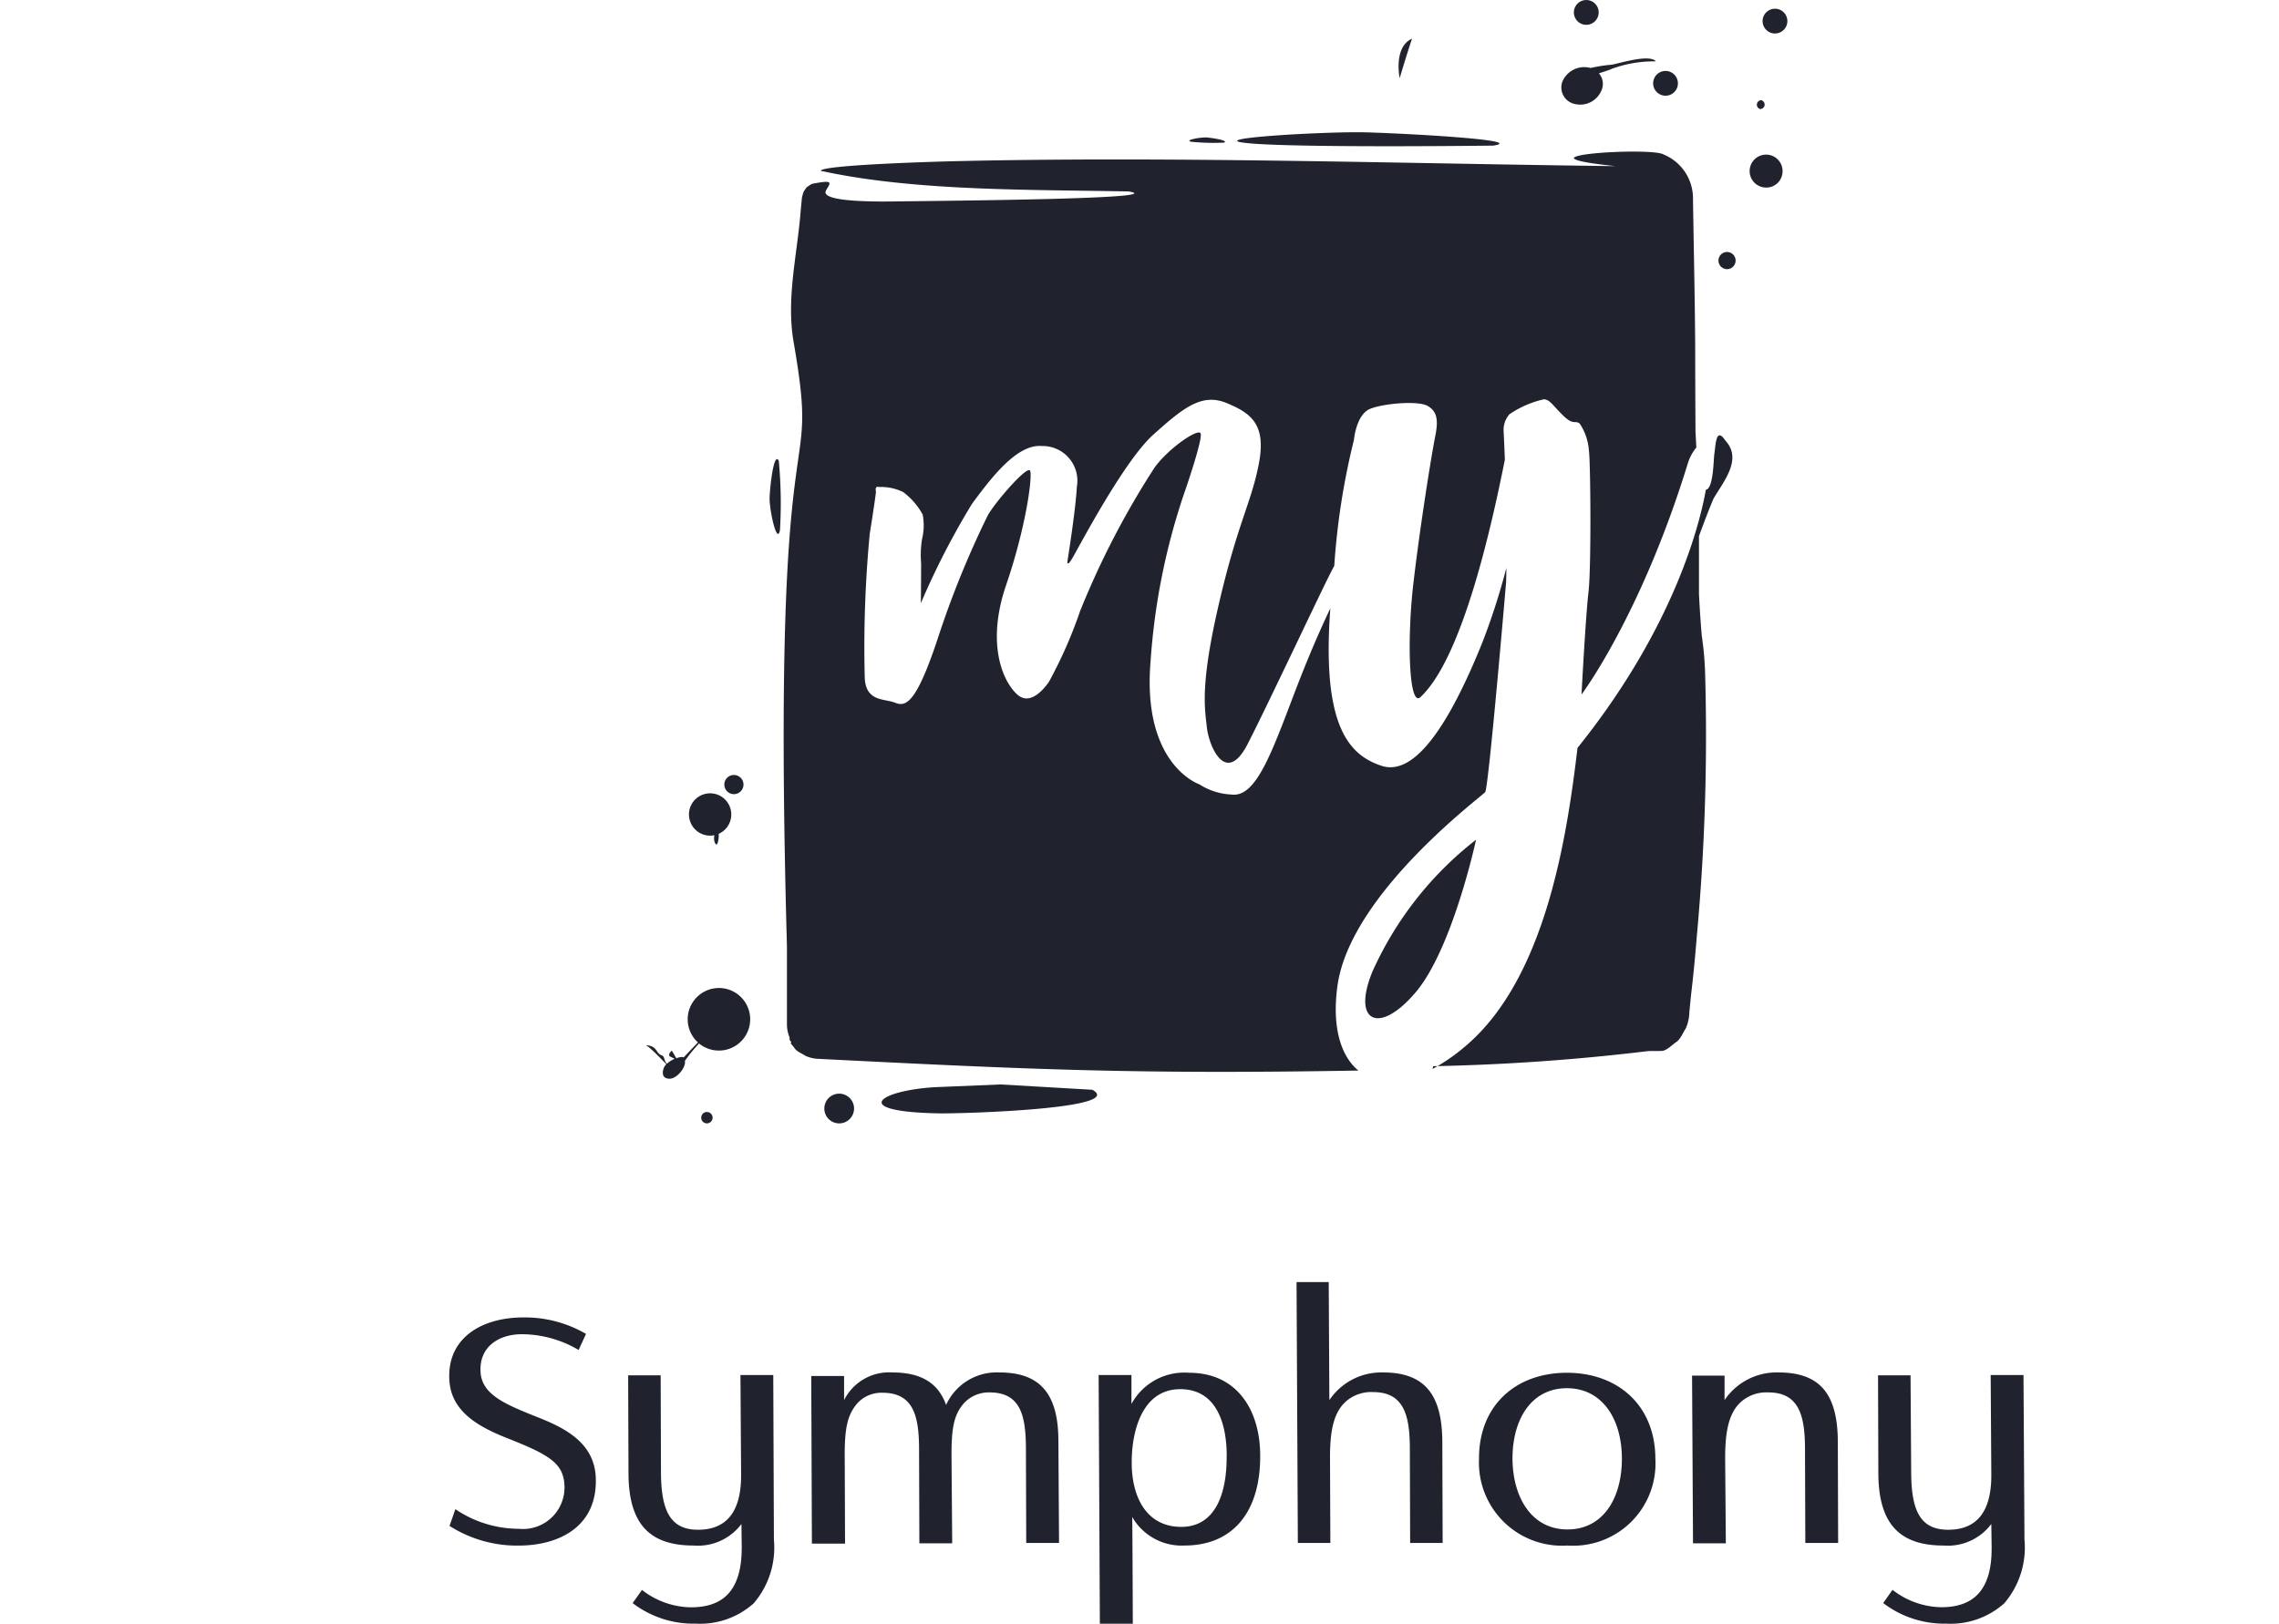 <?xml version="1.0" encoding="UTF-8"?> <svg xmlns="http://www.w3.org/2000/svg" width="152.215" height="108.479" viewBox="0 0 152.215 108.479"><g id="Group_5226" data-name="Group 5226" transform="translate(-205.893 -571.677)"><g id="Group_4756" data-name="Group 4756" transform="translate(235.893 657.33)"><path id="Path_45" data-name="Path 45" d="M63.187,40.442l-.021-1.59a3.628,3.628,0,0,1-3.181,1.44c-2.794,0-4.363-1.268-4.363-4.857L55.6,28.921h2.171l.021,6.555c.021,2.515.645,3.761,2.472,3.761,1.977,0,2.88-1.29,2.88-3.632L63.1,28.9h2.192l.043,11a5.723,5.723,0,0,1-1.354,4.256,5.368,5.368,0,0,1-3.869,1.354A6.7,6.7,0,0,1,55.9,44.139l.623-.881a5.438,5.438,0,0,0,3.245,1.161c1.848,0,3.417-.774,3.417-3.976" transform="translate(-43.645 -22.688)" fill="#20232e"></path><path id="Path_46" data-name="Path 46" d="M388.371,28.272v1.676a4.191,4.191,0,0,1,3.611-1.848c2.837,0,3.933,1.526,3.955,4.6l.021,6.792h-2.192l-.022-6.426c-.021-2.128-.43-3.632-2.45-3.632a2.574,2.574,0,0,0-1.655.494c-1.01.752-1.247,2.149-1.225,4.105l.043,5.481h-2.192l-.064-11.2h2.171Z" transform="translate(-303.188 -22.06)" fill="#20232e"></path><path id="Path_47" data-name="Path 47" d="M210.354,33.745c0-2.235-.731-4.449-3.1-4.449-2.515,0-3.245,2.73-3.245,4.9,0,2.407,1.053,4.3,3.31,4.3,2.214,0,3.052-2.106,3.031-4.75m-6.276,11.219h-2.192L201.8,28.35h2.192v1.934A4.017,4.017,0,0,1,207.84,28.2c3.267,0,4.75,2.579,4.75,5.524.021,3.8-1.848,6.018-5.051,6.018a3.811,3.811,0,0,1-3.5-1.913c.021,0,.043,7.136.043,7.136" transform="translate(-158.422 -22.139)" fill="#20232e"></path><path id="Path_48" data-name="Path 48" d="M265.449,0l.043,7.888a4.18,4.18,0,0,1,3.589-1.848c2.837,0,3.933,1.548,3.955,4.6l.022,6.792h-2.171l-.021-6.448c-.021-2.128-.43-3.632-2.45-3.632a2.574,2.574,0,0,0-1.655.494c-1.01.752-1.247,2.128-1.225,4.105l.022,5.481h-2.171L263.3,0Z" transform="translate(-206.703)" fill="#20232e"></path><path id="Path_49" data-name="Path 49" d="M325.867,29.232c-2.364,0-3.632,2.063-3.632,4.707.022,2.644,1.311,4.729,3.675,4.729s3.632-2.063,3.632-4.729c0-2.622-1.29-4.707-3.675-4.707M320,33.96c-.021-3.568,2.45-5.76,5.868-5.76s5.911,2.192,5.911,5.76a5.494,5.494,0,0,1-5.868,5.782A5.55,5.55,0,0,1,320,33.96" transform="translate(-251.216 -22.139)" fill="#20232e"></path><path id="Path_50" data-name="Path 50" d="M114.692,29.948a3.359,3.359,0,0,1,3.224-1.848c1.956,0,3.074.731,3.589,2.171a3.71,3.71,0,0,1,3.568-2.171c2.816,0,3.933,1.548,3.933,4.6l.043,6.792h-2.192l-.021-6.426c-.021-2.128-.387-3.632-2.429-3.632a2.259,2.259,0,0,0-1.7.709c-.709.8-.86,1.741-.838,3.761l.043,5.61h-2.192l-.021-6.426c-.021-2.128-.408-3.632-2.45-3.632a2.177,2.177,0,0,0-1.676.709c-.688.8-.86,1.741-.838,3.761l.021,5.61h-2.214l-.043-11.2h2.192Z" transform="translate(-88.315 -22.06)" fill="#20232e"></path><path id="Path_51" data-name="Path 51" d="M4.925,11a8.132,8.132,0,0,1,4.191,1.1l-.494,1.075a7.484,7.484,0,0,0-3.8-1.053c-1.483,0-2.837.8-2.751,2.493.064,1.548,1.655,2.192,3.869,3.074,1.913.752,3.718,1.762,3.826,3.976.15,3.31-2.45,4.578-5.158,4.578A8.366,8.366,0,0,1,0,24.928L.39,23.81a7.579,7.579,0,0,0,4.234,1.311,2.774,2.774,0,0,0,3.052-2.9c-.064-1.5-1.053-2.063-3.89-3.181-1.934-.774-3.718-1.805-3.8-3.912C-.148,12.333,2.2,11,4.925,11" transform="translate(0.024 -8.636)" fill="#20232e"></path><path id="Path_52" data-name="Path 52" d="M451.587,40.442l-.022-1.59a3.628,3.628,0,0,1-3.181,1.44c-2.773,0-4.363-1.268-4.363-4.857L444,28.921h2.171l.043,6.555c.022,2.515.623,3.761,2.472,3.761,1.977,0,2.88-1.29,2.88-3.632l-.043-6.706h2.192l.065,11a5.724,5.724,0,0,1-1.354,4.256,5.368,5.368,0,0,1-3.869,1.354,6.7,6.7,0,0,1-4.213-1.376l.623-.881a5.438,5.438,0,0,0,3.245,1.161c1.805,0,3.4-.774,3.374-3.976" transform="translate(-348.565 -22.688)" fill="#20232e"></path></g><path id="Path_628" data-name="Path 628" d="M70.115,23.111c-.021-3.3-.1-6.584-.147-9.879a3.154,3.154,0,0,0-.945-2.238,3.119,3.119,0,0,0-1.007-.669c-.567-.377-5.779-.165-6,.219a.038.038,0,0,0,0,.031c.146.266,2.434.483,2.782.524-14.247-.176-28.5-.634-42.744-.362l-1.423.031c-1.294.032-8.841.25-8.927.645l.385.078h0c6.2,1.293,13.825,1.169,20.2,1.3,2.829.494-11.647.614-15.319.662-1.121.015-5.343.094-4.911-.717.273-.513.592-.746-.848-.469-.134.009-.256.132-.366.191s-.2.245-.269.332a2.5,2.5,0,0,0-.124.441s-.069.709-.074.769c-.214,2.905-.99,5.9-.481,8.839,1.875,10.837-1.53,1.23-.444,40.389l0,.062,0,.052v.011l0,.063,0,.064,0,.064,0,.065,0,.066,0,.066,0,.066,0,.067,0,.048v.02l0,.069,0,.069,0,.069,0,.07,0,.071,0,.071,0,.072,0,.072v.073l0,.073,0,.075,0,.074,0,.075,0,.077,0,.076,0,.077,0,.078v.078l0,.079,0,.08,0,.08,0,.081,0,.081,0,.081,0,.083,0,.083v.03l0,.054,0,.085,0,.084,0,.086,0,.087,0,.086,0,.088,0,.088,0,.089v.089l0,.091,0,.09,0,.092,0,.092,0,.092,0,.094,0,.094,0,.094v.1l0,.1,0,.1,0,.1,0,.1,0,.1,0,.1,0,.1,0,.1a2.316,2.316,0,0,0,.178.9l0,.006v.007l0,.007v.007l0,.006v0l0,0v.007h0v.006l0,.006,0,.007,0,0v0l0,.007v0l0,0,0,.007h0l0,.006,0,.006h0l0,.007,0,0h0l0,.005v0l0,0v0h0l0,.007v0l0,0,0,.007,0,.006,0,.007h0l0,.006,0,.005v0l0,.006,0,0,0,0,0,.007v.005l.006.009h0l.007.012.024.037.009.013.017.024.008.012.009.012.009.013.01.011h0l.008.012.01.011h0L9.7,69.7l.009.012.01.011h0l.009.011h0l.01.011.009.012.01.011.009.012.01.011.009.012h0l.027.032h0l.006.007,0,0,0,0a2.15,2.15,0,0,1,.147.191c.148.225.541.375.734.51a2.346,2.346,0,0,0,.913.2c14.3.724,21.321,1.031,36.008.779-1.208-.992-1.772-2.977-1.395-5.676.858-6.142,9.629-12.627,9.863-12.927s1.4-14.044,1.4-14.044.01-.328.016-.938a44.4,44.4,0,0,1-1.627,5.043c-2.141,5.3-4.46,8.924-6.708,8.183-2.207-.727-4-2.7-3.424-10.519-.71,1.5-1.459,3.209-2.346,5.528-1.581,4.139-2.622,7.145-4.269,6.908A4.305,4.305,0,0,1,37,52.4s-3.827-1.279-3.263-8.171a44.189,44.189,0,0,1,2.225-11.206s1.332-3.8,1.109-4.089S34.916,29.971,34,31.247a56.2,56.2,0,0,0-4.965,9.574,30.3,30.3,0,0,1-2.066,4.7s-1.109,1.769-2.107.9S22.754,43,24.088,39.1s1.767-7.22,1.609-7.646-2.36,2.118-2.837,2.991A63,63,0,0,0,19.5,42.738c-1.39,4.165-2.077,4.514-2.809,4.215s-1.976-.044-2.042-1.691a80.075,80.075,0,0,1,.335-9.608c.335-2.082.416-2.794.416-2.794s-.105-.429.193-.323a3.339,3.339,0,0,1,1.62.335,4.641,4.641,0,0,1,1.307,1.508,3.839,3.839,0,0,1-.044,1.635,6.662,6.662,0,0,0-.061,1.612c0,1.27-.018,2.674-.018,2.674a51.546,51.546,0,0,1,3.413-6.636c1.283-1.739,3-4.006,4.656-3.867a2.321,2.321,0,0,1,2.351,2.721c-.086,1.608-.621,4.922-.621,4.922s-.105.58.354-.209,3.419-6.44,5.37-8.191,3.22-2.8,4.87-2.125,2.69,1.418,2.183,4.057-1.411,3.939-2.674,9.384-.934,6.968-.8,8.229,1.269,3.963,2.73,1.11,5.119-10.686,5.715-11.772l.065-.116a47.846,47.846,0,0,1,1.314-8.42s.143-1.714,1.106-2.084,3.229-.546,3.836-.175.713.916.482,2.046-1.034,6.137-1.462,9.877-.287,8.235.481,7.52c2.715-2.531,4.648-10.891,5.637-15.863q-.035-.919-.083-1.916a1.56,1.56,0,0,1,.39-1.117,6.651,6.651,0,0,1,2.3-1c.4.022.565.377,1.286,1.085s.809.268,1.121.558a3.722,3.722,0,0,1,.6,1.783c.107.676.167,7.773-.028,9.448s-.466,6.849-.466,6.849,3.971-5.271,7.1-15.441a3.094,3.094,0,0,1,.569-1.062l-.008-.151-.01-.175-.008-.176-.01-.176-.009-.176-.011-.177q-.018-2.878-.021-5.754M52.572,71.416a12.762,12.762,0,0,0,2.2-1.524c5.38-4.553,6.781-14.043,7.484-19.928,6.615-8.235,8.233-15.3,8.572-17.246.512-.061.509-2.034.567-2.4.087-.55.1-1.75.662-.988,0,.006.211.271.234.3.85,1.178-.274,2.539-.893,3.586-.022.038-.061.1-.076.137-.284.669-.624,1.562-.954,2.468V35.9h0l0,.166v.166h0v.5h0v.5h0V37.4h0v.66h0v.33h0v.164l0,.329v.164l0,.164,0,.164,0,.164,0,.163c.048.929.108,1.853.186,2.766a21.314,21.314,0,0,1,.226,2.58,146.006,146.006,0,0,1-.566,17.6c-.1,1.264-.221,2.53-.372,3.79-.014.115-.114,1.171-.115,1.172a2.844,2.844,0,0,1-.247,1.112c-.165.235-.348.713-.624.891-.235.153-.591.531-.9.589l-.015.006h0l-.012,0,0,0-.01,0-.008,0-.007,0-.011,0,0,0-.013,0h0l-.014.005h0l-.013,0,0,0-.01,0-.007,0-.007,0-.01,0h-.005l-.012,0h0l-.014.005-.014,0h0l-.011,0-.006,0-.008,0-.008,0H67.7l-.011,0h0l-.013,0h0l-.014,0h0l-.011,0,0,0-.009,0h-.008l-.006,0-.01,0h0l-.012,0h0l-.014,0h0l-.013,0h0l-.01,0h-.006l-.008,0h-.008l-.006,0-.011,0h0l-.013,0h0l-.014,0h0l-.012,0h0l-.009,0h-.014l-.009,0h-.005l-.011,0h0l-.014,0h0l-.012,0h0l-.01,0h-.007l-.007,0h-.042l-.014,0h0l-.011,0h-.014l-.008,0h-.035l-.014,0h-.019l-.009,0h-.014l-.01,0h-.141l-.168.013a142.679,142.679,0,0,1-14.275,1m2.862-15.14s-1.56,7.258-4.016,10.179-4.308,2.018-2.9-1.375a23.184,23.184,0,0,1,6.92-8.8M63.686,4.9c.221-.083.678-.208.851-.3a8.145,8.145,0,0,1,2.953-.5c-.461-.55-2.724.235-3.039.229a9.942,9.942,0,0,0-1.319.212c-.023-.007-.049-.012-.076-.018a1.585,1.585,0,0,0-1.823.959A1.134,1.134,0,0,0,62.14,6.96a1.533,1.533,0,0,0,1.7-.886,1.071,1.071,0,0,0-.152-1.17m10.77,2.381a.3.3,0,0,1,.072-.59.3.3,0,0,1-.072.59m.26,5.236a1.1,1.1,0,1,1,1.224-.945,1.087,1.087,0,0,1-1.224.945m-2.384,4.321a.573.573,0,1,1-.656.466.572.572,0,0,1,.656-.466M4.322,53a1.414,1.414,0,0,1,.567,2.709c.049.178-.08,1.121-.282.5a.972.972,0,0,1,0-.41,1.38,1.38,0,0,1-.284.029,1.414,1.414,0,1,1,0-2.828m1.911-1.137a.64.64,0,1,0,.229.876.64.64,0,0,0-.229-.876M4.908,66.007a2.09,2.09,0,1,1-1.325,3.706,10.772,10.772,0,0,0-.947,1.163c.1.4-.546,1.256-1.094,1.188-.585-.056-.342-.709-.252-.835A.657.657,0,0,1,1.4,71.1C1.234,70.937.174,69.809,0,69.828c.836.03.669.555,1.112.687.181.056.155.489.34.538a1.8,1.8,0,0,1,.5-.313,1.857,1.857,0,0,0-.236-.12c-.32-.119.049-.43.049-.43.1.171.2.339.3.512.072-.03.359-.132.488-.059l.955-1a2.09,2.09,0,0,1,1.407-3.636m8.028,7.059a.993.993,0,1,1-.993.993.994.994,0,0,1,.993-.993M4.3,74.343a.38.38,0,1,1-.52.136.379.379,0,0,1,.52-.136M50.378,5.222s-.435-2.071.823-2.64q-.431,1.311-.823,2.64M63.257.113a.828.828,0,1,1-1.132.3.828.828,0,0,1,1.132-.3m5.293,4.738a.827.827,0,1,1-1.131.3.828.828,0,0,1,1.131-.3M75.86.694a.827.827,0,1,1-1.131.3.827.827,0,0,1,1.131-.3M8.909,30.786a30.6,30.6,0,0,1,.078,4.639c-.213,1.015-.719-1.441-.692-2.188s.282-3.1.614-2.451M38.655,9.527a14.607,14.607,0,0,1-2.21-.059c-.478-.121.7-.312,1.055-.284s1.471.2,1.155.343m17.98.2c2.325-.374-5.888-.815-8.505-.886s-11.3.42-7.778.734,16.283.152,16.283.152M19.365,72.632c-3.8.22-5.808,1.657.326,1.752,2.014.011,12.413-.338,10.158-1.578l-6.129-.355-4.355.181" transform="translate(249 571.678)" fill="#20232e" fill-rule="evenodd"></path></g></svg> 